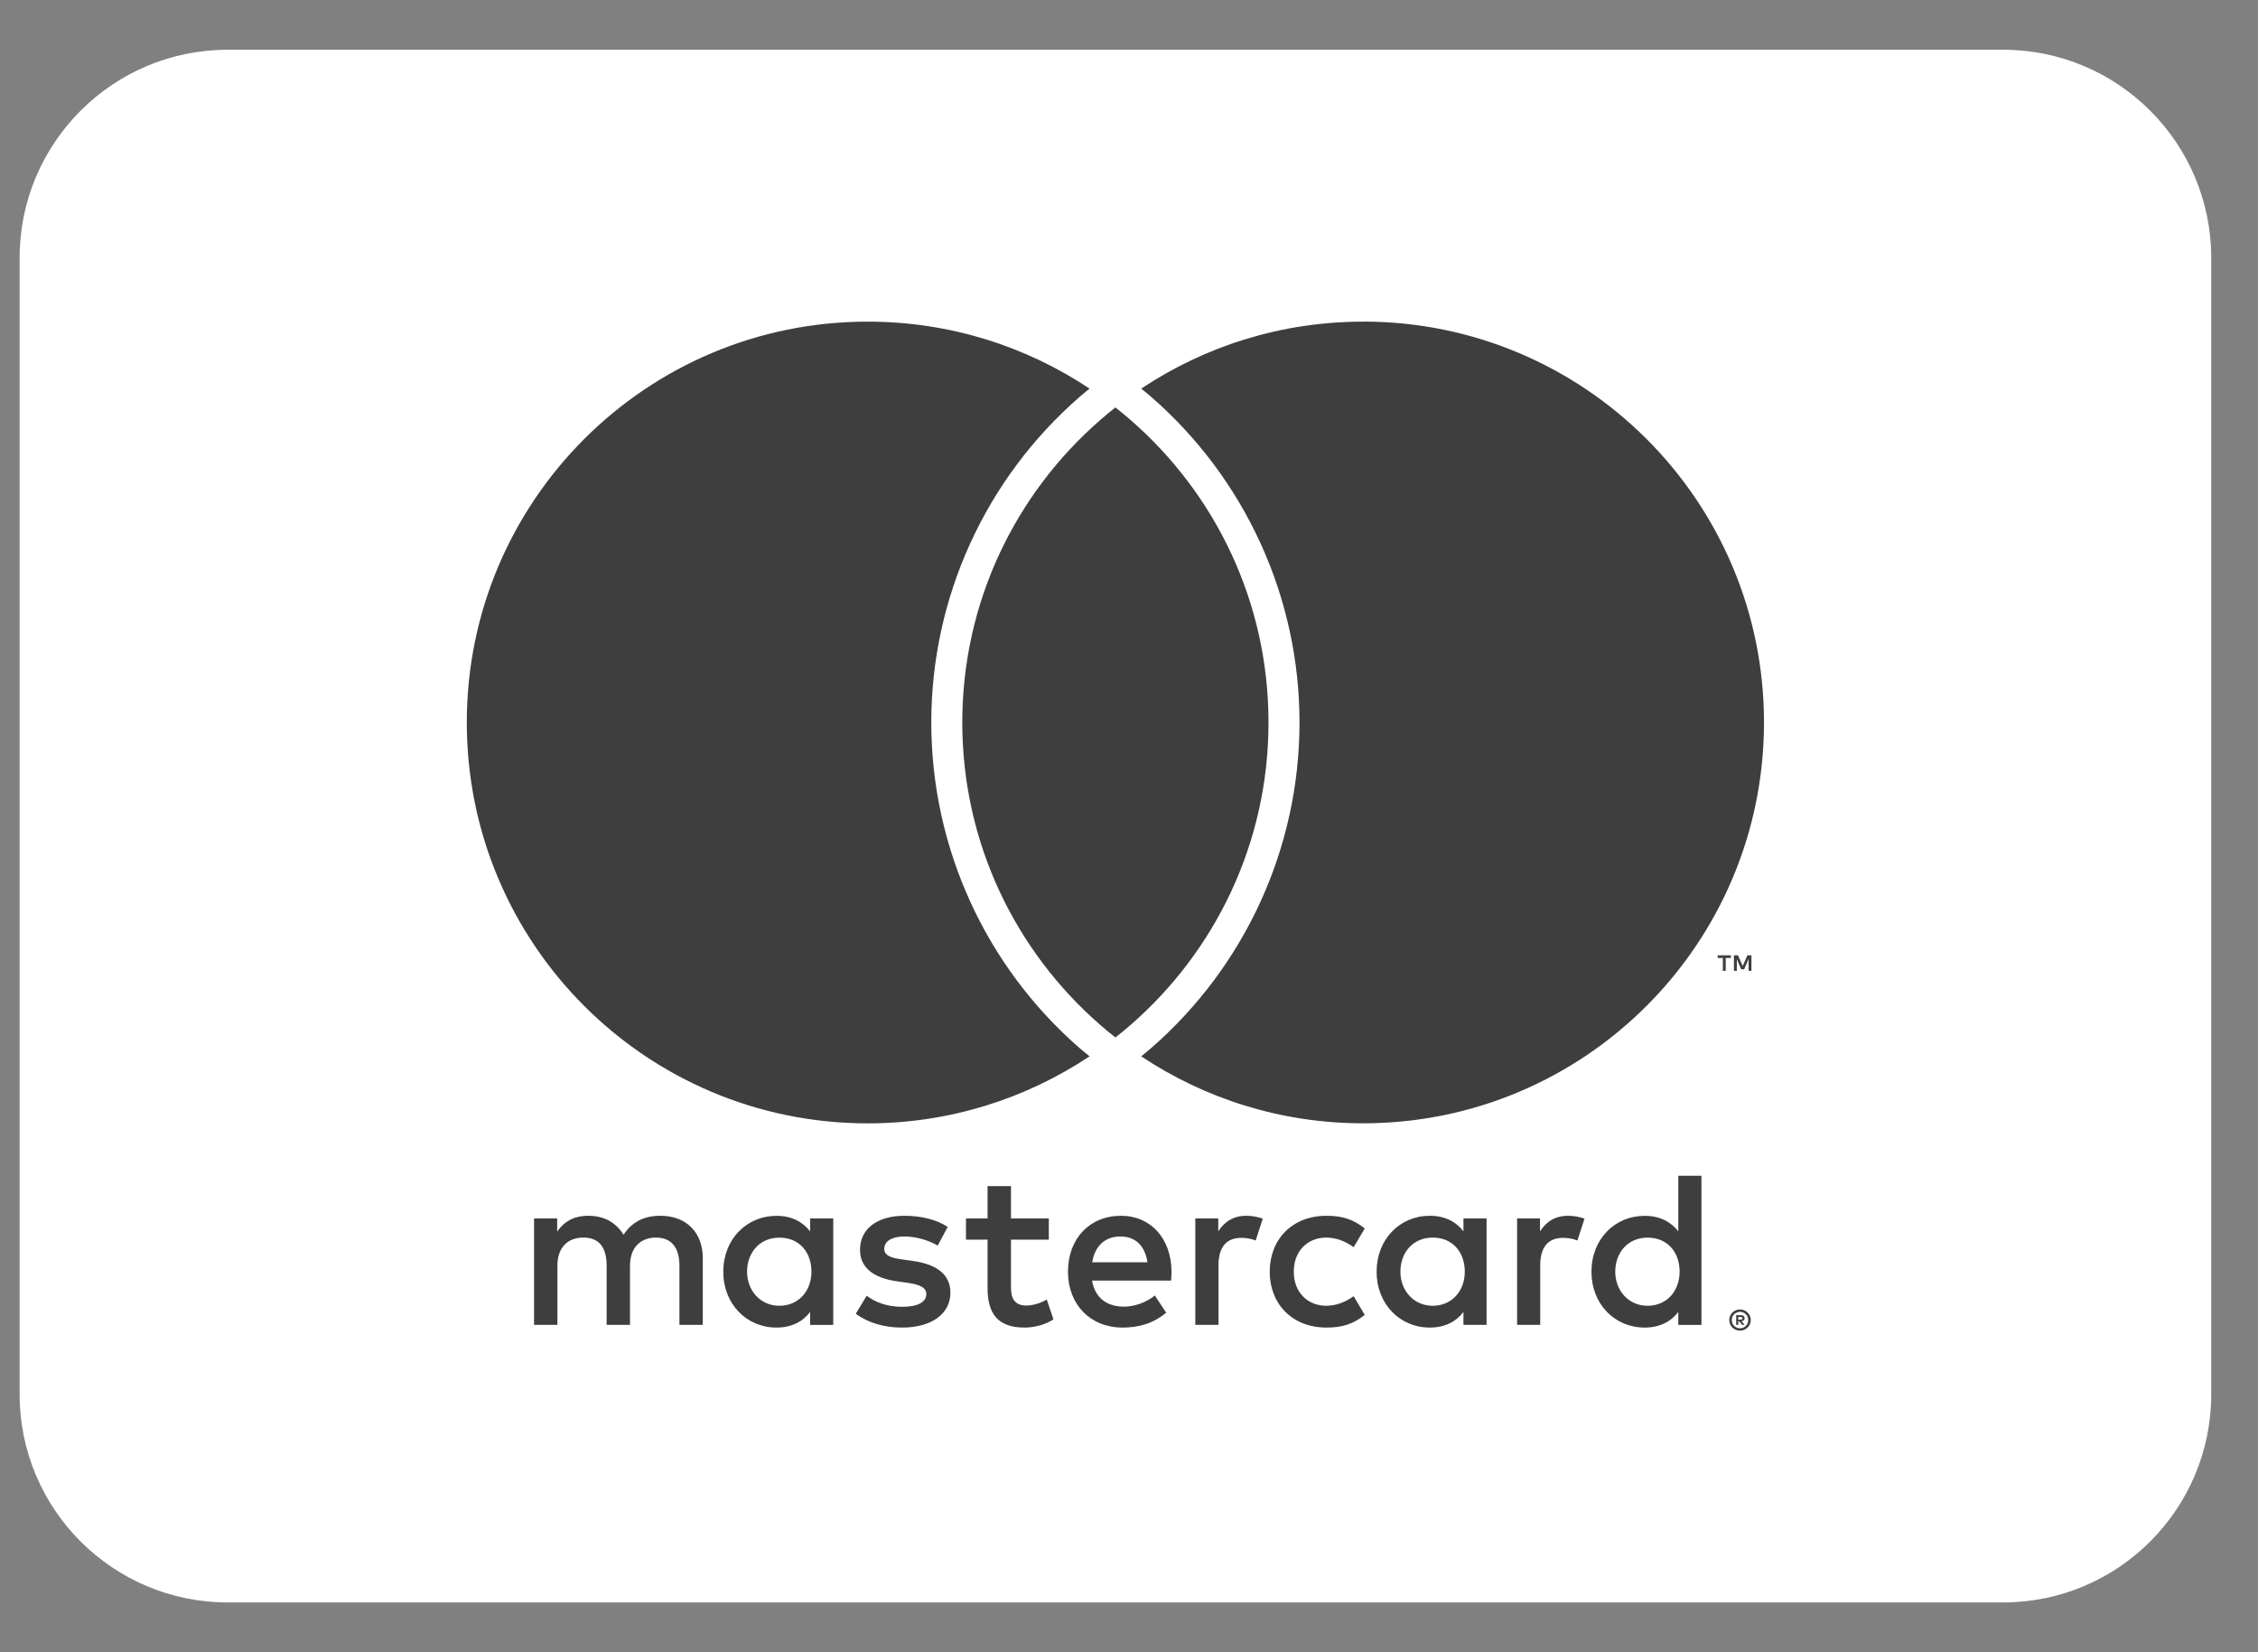 <svg width="41" height="30" viewBox="0 0 41 30" fill="none" xmlns="http://www.w3.org/2000/svg">
<rect x="0" y="0" width="41" height="30" fill="#808080" stroke="none"/>
<g clip-path="url(#clip0_7859_1325)">
<path d="M36.37 0.903H4.136C2.048 0.903 0.356 2.596 0.356 4.684V25.315C0.356 27.403 2.048 29.096 4.136 29.096H36.37C38.458 29.096 40.151 27.403 40.151 25.315V4.684C40.151 2.596 38.458 0.903 36.37 0.903Z" fill="white"/>
<path d="M20.253 7.398C20.16 7.472 20.067 7.548 19.978 7.626C18.444 8.961 17.473 10.925 17.473 13.118C17.473 15.311 18.444 17.275 19.978 18.61C20.067 18.688 20.159 18.764 20.253 18.837C20.347 18.764 20.439 18.688 20.529 18.61C22.062 17.275 23.033 15.311 23.033 13.118C23.033 10.925 22.063 8.961 20.529 7.626C20.439 7.548 20.347 7.472 20.253 7.398ZM24.752 5.84C23.261 5.84 21.876 6.288 20.722 7.056C20.781 7.104 20.841 7.152 20.898 7.202C22.613 8.693 23.596 10.85 23.596 13.118C23.596 15.386 22.613 17.542 20.898 19.034C20.841 19.084 20.781 19.131 20.722 19.18C21.875 19.948 23.261 20.396 24.751 20.396C28.771 20.396 32.03 17.137 32.03 13.117C32.03 9.098 28.771 5.839 24.751 5.839L24.752 5.84ZM19.608 19.035C19.665 19.084 19.725 19.132 19.784 19.18C18.63 19.948 17.244 20.397 15.754 20.397C11.734 20.397 8.476 17.138 8.476 13.118C8.476 9.098 11.734 5.84 15.754 5.84C17.244 5.84 18.63 6.288 19.784 7.056C19.725 7.104 19.665 7.152 19.608 7.202C17.893 8.693 16.91 10.85 16.91 13.118C16.91 15.387 17.893 17.543 19.608 19.035ZM31.802 17.628V17.346H31.728L31.643 17.54L31.558 17.346H31.484V17.628H31.537V17.415L31.616 17.599H31.67L31.75 17.415V17.628H31.802V17.628ZM31.335 17.628V17.394H31.429V17.346H31.189V17.394H31.283V17.628H31.335ZM31.562 23.912V23.96H31.606C31.616 23.96 31.624 23.958 31.63 23.954C31.636 23.95 31.639 23.944 31.639 23.936C31.639 23.928 31.636 23.922 31.63 23.918C31.624 23.915 31.616 23.913 31.606 23.913H31.562V23.912ZM31.607 23.879C31.63 23.879 31.647 23.884 31.66 23.894C31.672 23.904 31.678 23.918 31.678 23.936C31.678 23.95 31.673 23.963 31.663 23.972C31.654 23.982 31.64 23.987 31.622 23.99L31.68 24.057H31.634L31.58 23.99H31.563V24.057H31.525V23.879H31.607H31.607ZM31.595 24.118C31.616 24.118 31.635 24.114 31.653 24.107C31.671 24.099 31.687 24.088 31.7 24.074C31.714 24.061 31.725 24.045 31.732 24.027C31.74 24.009 31.744 23.989 31.744 23.968C31.744 23.948 31.74 23.929 31.732 23.91C31.724 23.892 31.714 23.876 31.7 23.863C31.687 23.849 31.671 23.838 31.653 23.831C31.636 23.823 31.616 23.819 31.595 23.819C31.575 23.819 31.555 23.823 31.536 23.831C31.518 23.839 31.502 23.849 31.488 23.863C31.475 23.876 31.464 23.892 31.456 23.91C31.449 23.928 31.445 23.948 31.445 23.968C31.445 23.989 31.449 24.009 31.456 24.027C31.464 24.045 31.475 24.061 31.488 24.074C31.502 24.088 31.518 24.099 31.536 24.107C31.554 24.114 31.574 24.118 31.595 24.118ZM31.595 23.776C31.622 23.776 31.648 23.781 31.671 23.791C31.695 23.801 31.716 23.815 31.733 23.833C31.751 23.85 31.765 23.87 31.775 23.894C31.785 23.917 31.79 23.942 31.79 23.968C31.79 23.995 31.785 24.02 31.775 24.043C31.765 24.066 31.751 24.086 31.733 24.104C31.716 24.121 31.695 24.135 31.671 24.145C31.647 24.156 31.622 24.161 31.595 24.161C31.569 24.161 31.542 24.156 31.518 24.145C31.493 24.135 31.473 24.121 31.455 24.104C31.438 24.087 31.424 24.066 31.414 24.043C31.404 24.019 31.399 23.995 31.399 23.968C31.399 23.942 31.404 23.917 31.414 23.894C31.424 23.87 31.438 23.85 31.455 23.833C31.473 23.815 31.494 23.801 31.518 23.791C31.542 23.781 31.567 23.776 31.595 23.776ZM13.565 23.09C13.565 22.751 13.788 22.472 14.152 22.472C14.516 22.472 14.734 22.739 14.734 23.09C14.734 23.442 14.499 23.709 14.152 23.709C13.804 23.709 13.565 23.43 13.565 23.09ZM15.13 23.09V22.124H14.71V22.358C14.576 22.185 14.374 22.076 14.099 22.076C13.558 22.076 13.133 22.5 13.133 23.09C13.133 23.68 13.558 24.105 14.099 24.105C14.374 24.105 14.576 23.996 14.71 23.822V24.057H15.13V23.09ZM29.329 23.09C29.329 22.751 29.552 22.472 29.916 22.472C30.28 22.472 30.498 22.739 30.498 23.09C30.498 23.442 30.264 23.709 29.916 23.709C29.568 23.709 29.329 23.43 29.329 23.09ZM30.894 23.09V21.348H30.474V22.358C30.34 22.185 30.138 22.076 29.863 22.076C29.321 22.076 28.897 22.5 28.897 23.09C28.897 23.68 29.321 24.105 29.863 24.105C30.138 24.105 30.34 23.996 30.474 23.822V24.057H30.894V23.09ZM20.346 22.451C20.617 22.451 20.791 22.621 20.835 22.92H19.832C19.877 22.641 20.047 22.451 20.346 22.451H20.346ZM20.354 22.075C19.788 22.075 19.392 22.487 19.392 23.09C19.392 23.692 19.804 24.105 20.383 24.105C20.674 24.105 20.941 24.032 21.175 23.834L20.969 23.523C20.807 23.652 20.601 23.725 20.407 23.725C20.136 23.725 19.889 23.599 19.829 23.252H21.264C21.268 23.199 21.272 23.146 21.272 23.09C21.268 22.487 20.896 22.075 20.354 22.075ZM25.428 23.09C25.428 22.75 25.65 22.471 26.015 22.471C26.379 22.471 26.597 22.738 26.597 23.09C26.597 23.441 26.362 23.709 26.015 23.709C25.667 23.709 25.428 23.43 25.428 23.09ZM26.993 23.09V22.124H26.573V22.358C26.439 22.184 26.237 22.075 25.962 22.075C25.42 22.075 24.996 22.5 24.996 23.09C24.996 23.68 25.42 24.105 25.962 24.105C26.237 24.105 26.439 23.996 26.573 23.822V24.056H26.993V23.09ZM23.055 23.09C23.055 23.676 23.463 24.105 24.086 24.105C24.377 24.105 24.571 24.04 24.781 23.875L24.579 23.535C24.422 23.648 24.256 23.709 24.074 23.709C23.738 23.704 23.492 23.462 23.492 23.09C23.492 22.718 23.738 22.475 24.074 22.471C24.256 22.471 24.422 22.532 24.579 22.645L24.781 22.305C24.571 22.14 24.377 22.075 24.086 22.075C23.463 22.075 23.055 22.504 23.055 23.09ZM28.473 22.075C28.23 22.075 28.072 22.189 27.963 22.358V22.124H27.547V24.056H27.967V22.973C27.967 22.653 28.105 22.476 28.379 22.476C28.464 22.476 28.553 22.488 28.642 22.524L28.771 22.128C28.678 22.091 28.557 22.075 28.472 22.075H28.473ZM17.208 22.277C17.006 22.144 16.727 22.075 16.42 22.075C15.931 22.075 15.616 22.31 15.616 22.694C15.616 23.009 15.85 23.203 16.283 23.264L16.481 23.292C16.711 23.324 16.82 23.385 16.82 23.494C16.82 23.643 16.667 23.728 16.38 23.728C16.093 23.728 15.878 23.635 15.737 23.526L15.539 23.854C15.769 24.023 16.06 24.105 16.376 24.105C16.934 24.105 17.257 23.842 17.257 23.474C17.257 23.134 17.002 22.957 16.582 22.896L16.384 22.868C16.202 22.843 16.056 22.807 16.056 22.677C16.056 22.536 16.194 22.451 16.424 22.451C16.671 22.451 16.91 22.544 17.026 22.617L17.208 22.278V22.277ZM22.63 22.075C22.387 22.075 22.23 22.189 22.121 22.358V22.124H21.704V24.056H22.125V22.973C22.125 22.653 22.262 22.476 22.537 22.476C22.622 22.476 22.711 22.488 22.8 22.524L22.929 22.128C22.836 22.091 22.715 22.075 22.63 22.075H22.63ZM19.044 22.124H18.357V21.537H17.932V22.124H17.54V22.508H17.932V23.389C17.932 23.838 18.106 24.105 18.603 24.105C18.785 24.105 18.995 24.048 19.128 23.955L19.007 23.596C18.882 23.668 18.744 23.705 18.635 23.705C18.425 23.705 18.357 23.576 18.357 23.381V22.508H19.044V22.124V22.124ZM12.761 24.056V22.843C12.761 22.386 12.47 22.079 12.001 22.075C11.754 22.071 11.5 22.148 11.322 22.419C11.188 22.204 10.978 22.075 10.683 22.075C10.477 22.075 10.275 22.136 10.117 22.362V22.124H9.697V24.056H10.121V22.985C10.121 22.649 10.307 22.471 10.594 22.471C10.881 22.471 11.015 22.653 11.015 22.981V24.056H11.439V22.985C11.439 22.649 11.633 22.471 11.912 22.471C12.191 22.471 12.337 22.653 12.337 22.981V24.056H12.761H12.761Z" fill="#3E3E3E"/>
</g>
<defs>
<clipPath id="clip0_7859_1325">
<path d="M0.253 0.801H40.253V29.199H0.253V0.801Z" fill="white"/>
</clipPath>
</defs>
</svg>
